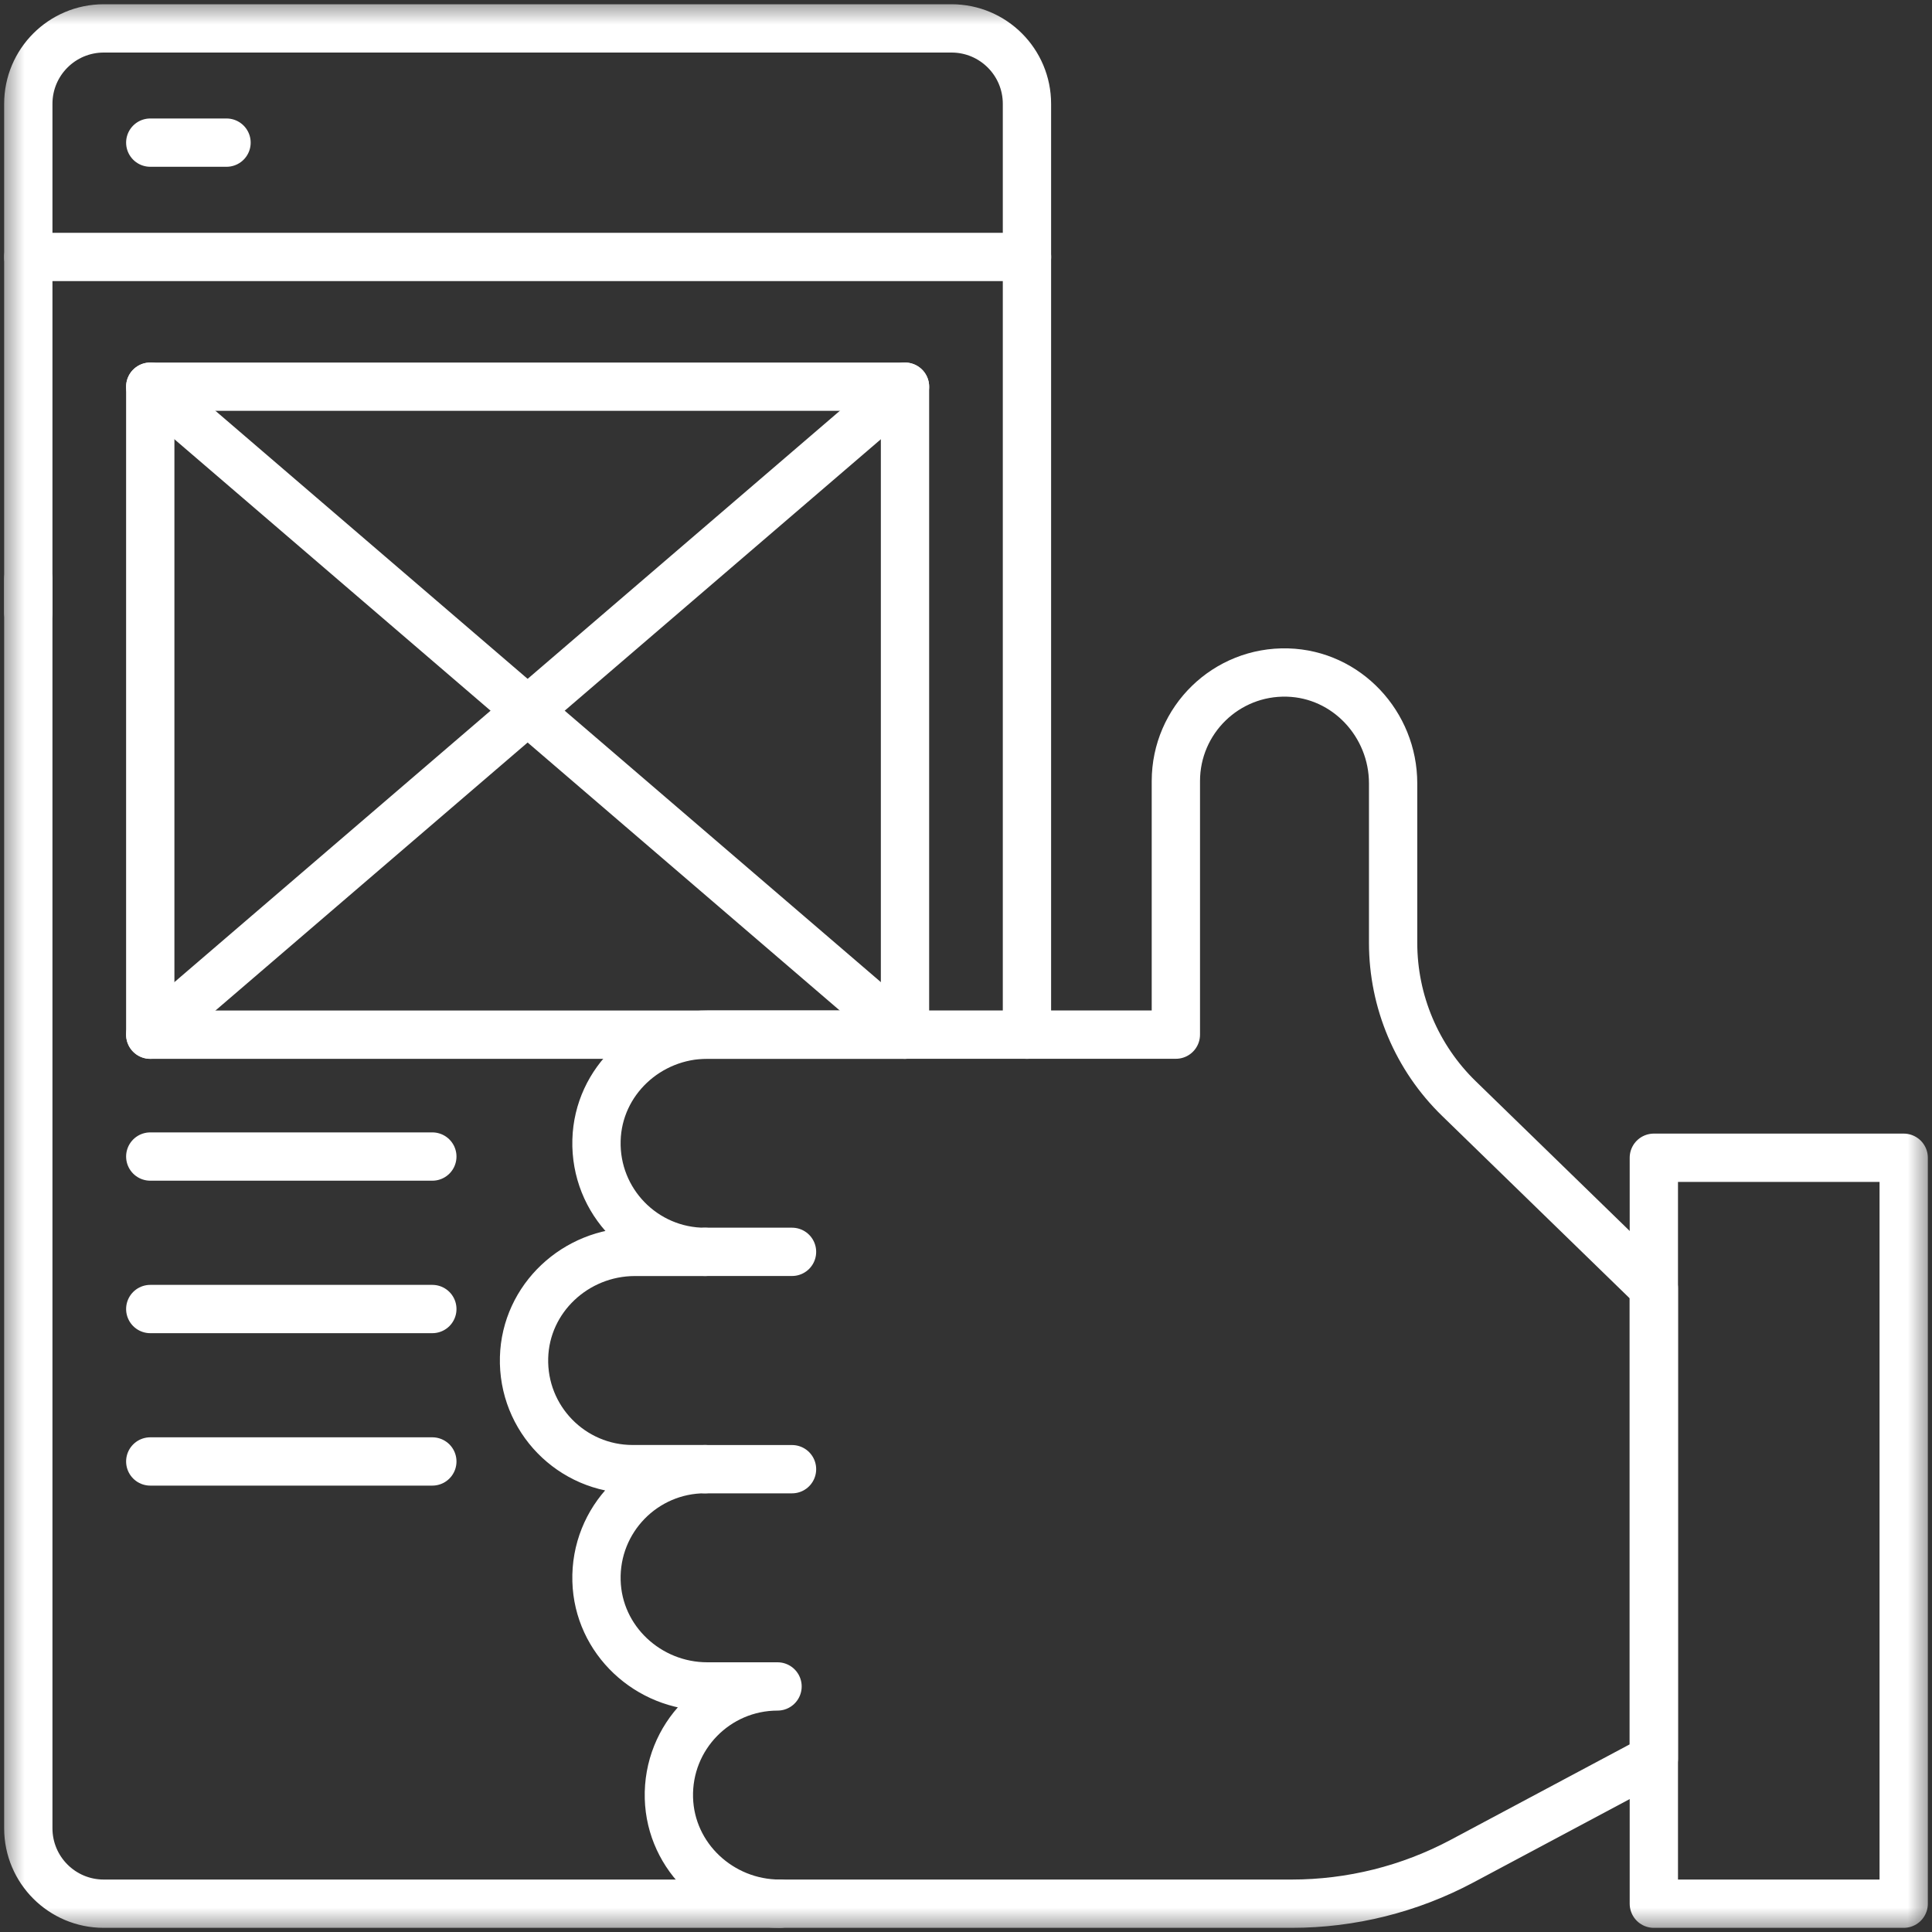 <svg width="40" height="40" viewBox="0 0 40 40" fill="none" xmlns="http://www.w3.org/2000/svg">
<rect x="0" y="0" width="40" height="40" fill="#333333" stroke="none"/>
<g clip-path="url(#clip0_1913_3799)">
<mask id="mask0_1913_3799" style="mask-type:luminance" maskUnits="userSpaceOnUse" x="0" y="0" width="40" height="40">
<path d="M0 3.8147e-06H40V40H0V3.8147e-06Z" fill="white"/>
</mask>
<g mask="url(#mask0_1913_3799)">
<path d="M21.263 5.32H0.586" stroke="white" stroke-miterlimit="10" stroke-linecap="round" stroke-linejoin="round"/>
<path d="M0.586 11.992V37.852C0.586 38.715 1.285 39.414 2.148 39.414H16.145" stroke="white" stroke-miterlimit="10" stroke-linecap="round" stroke-linejoin="round"/>
<path d="M21.262 21.422V5.323V2.15C21.262 1.287 20.563 0.588 19.7 0.588H2.148C1.285 0.588 0.586 1.287 0.586 2.15V5.323V12.68" stroke="white" stroke-miterlimit="10" stroke-linecap="round" stroke-linejoin="round"/>
<path d="M11.602 8.006H3.111V21.422H18.737V8.006C18.737 8.006 4.543 8.006 14.338 8.006" stroke="white" stroke-miterlimit="10" stroke-linecap="round" stroke-linejoin="round"/>
<path d="M3.111 23.945H8.951" stroke="white" stroke-miterlimit="10" stroke-linecap="round" stroke-linejoin="round"/>
<path d="M3.111 27.102H8.951" stroke="white" stroke-miterlimit="10" stroke-linecap="round" stroke-linejoin="round"/>
<path d="M3.111 30.258H8.951" stroke="white" stroke-miterlimit="10" stroke-linecap="round" stroke-linejoin="round"/>
<path d="M3.111 2.953H4.69" stroke="white" stroke-miterlimit="10" stroke-linecap="round" stroke-linejoin="round"/>
<path d="M3.111 8.006L18.737 21.422" stroke="white" stroke-miterlimit="10" stroke-linecap="round" stroke-linejoin="round"/>
<path d="M18.737 8.006L3.111 21.422" stroke="white" stroke-miterlimit="10" stroke-linecap="round" stroke-linejoin="round"/>
<path d="M23.716 39.414H26.744C27.974 39.414 29.186 39.111 30.272 38.532L34.241 36.415V26.669L30.206 22.745C29.334 21.898 28.843 20.735 28.843 19.52V16.219C28.843 14.994 27.882 13.958 26.657 13.924C25.386 13.889 24.345 14.909 24.345 16.172V21.421H14.645C13.419 21.421 12.383 22.381 12.35 23.607C12.315 24.878 13.335 25.919 14.598 25.919H13.145C11.92 25.919 10.884 26.88 10.85 28.105C10.815 29.376 11.835 30.417 13.099 30.417H14.598C13.335 30.417 12.315 31.459 12.35 32.73C12.383 33.955 13.419 34.916 14.645 34.916H16.098C14.834 34.916 13.814 35.957 13.849 37.228C13.883 38.453 14.919 39.414 16.144 39.414C16.144 39.414 29.884 39.414 20.977 39.414" stroke="white" stroke-miterlimit="10" stroke-linecap="round" stroke-linejoin="round"/>
<path d="M14.598 25.918H16.398" stroke="white" stroke-miterlimit="10" stroke-linecap="round" stroke-linejoin="round"/>
<path d="M14.598 30.418H16.398" stroke="white" stroke-miterlimit="10" stroke-linecap="round" stroke-linejoin="round"/>
<path d="M34.241 39.414H39.414V23.97H34.241V39.414Z" stroke="white" stroke-miterlimit="10" stroke-linecap="round" stroke-linejoin="round"/>
</g>
</g>
<defs>
<clipPath id="clip0_1913_3799">
<rect width="40" height="40" fill="white"/>
</clipPath>
</defs>
</svg>
